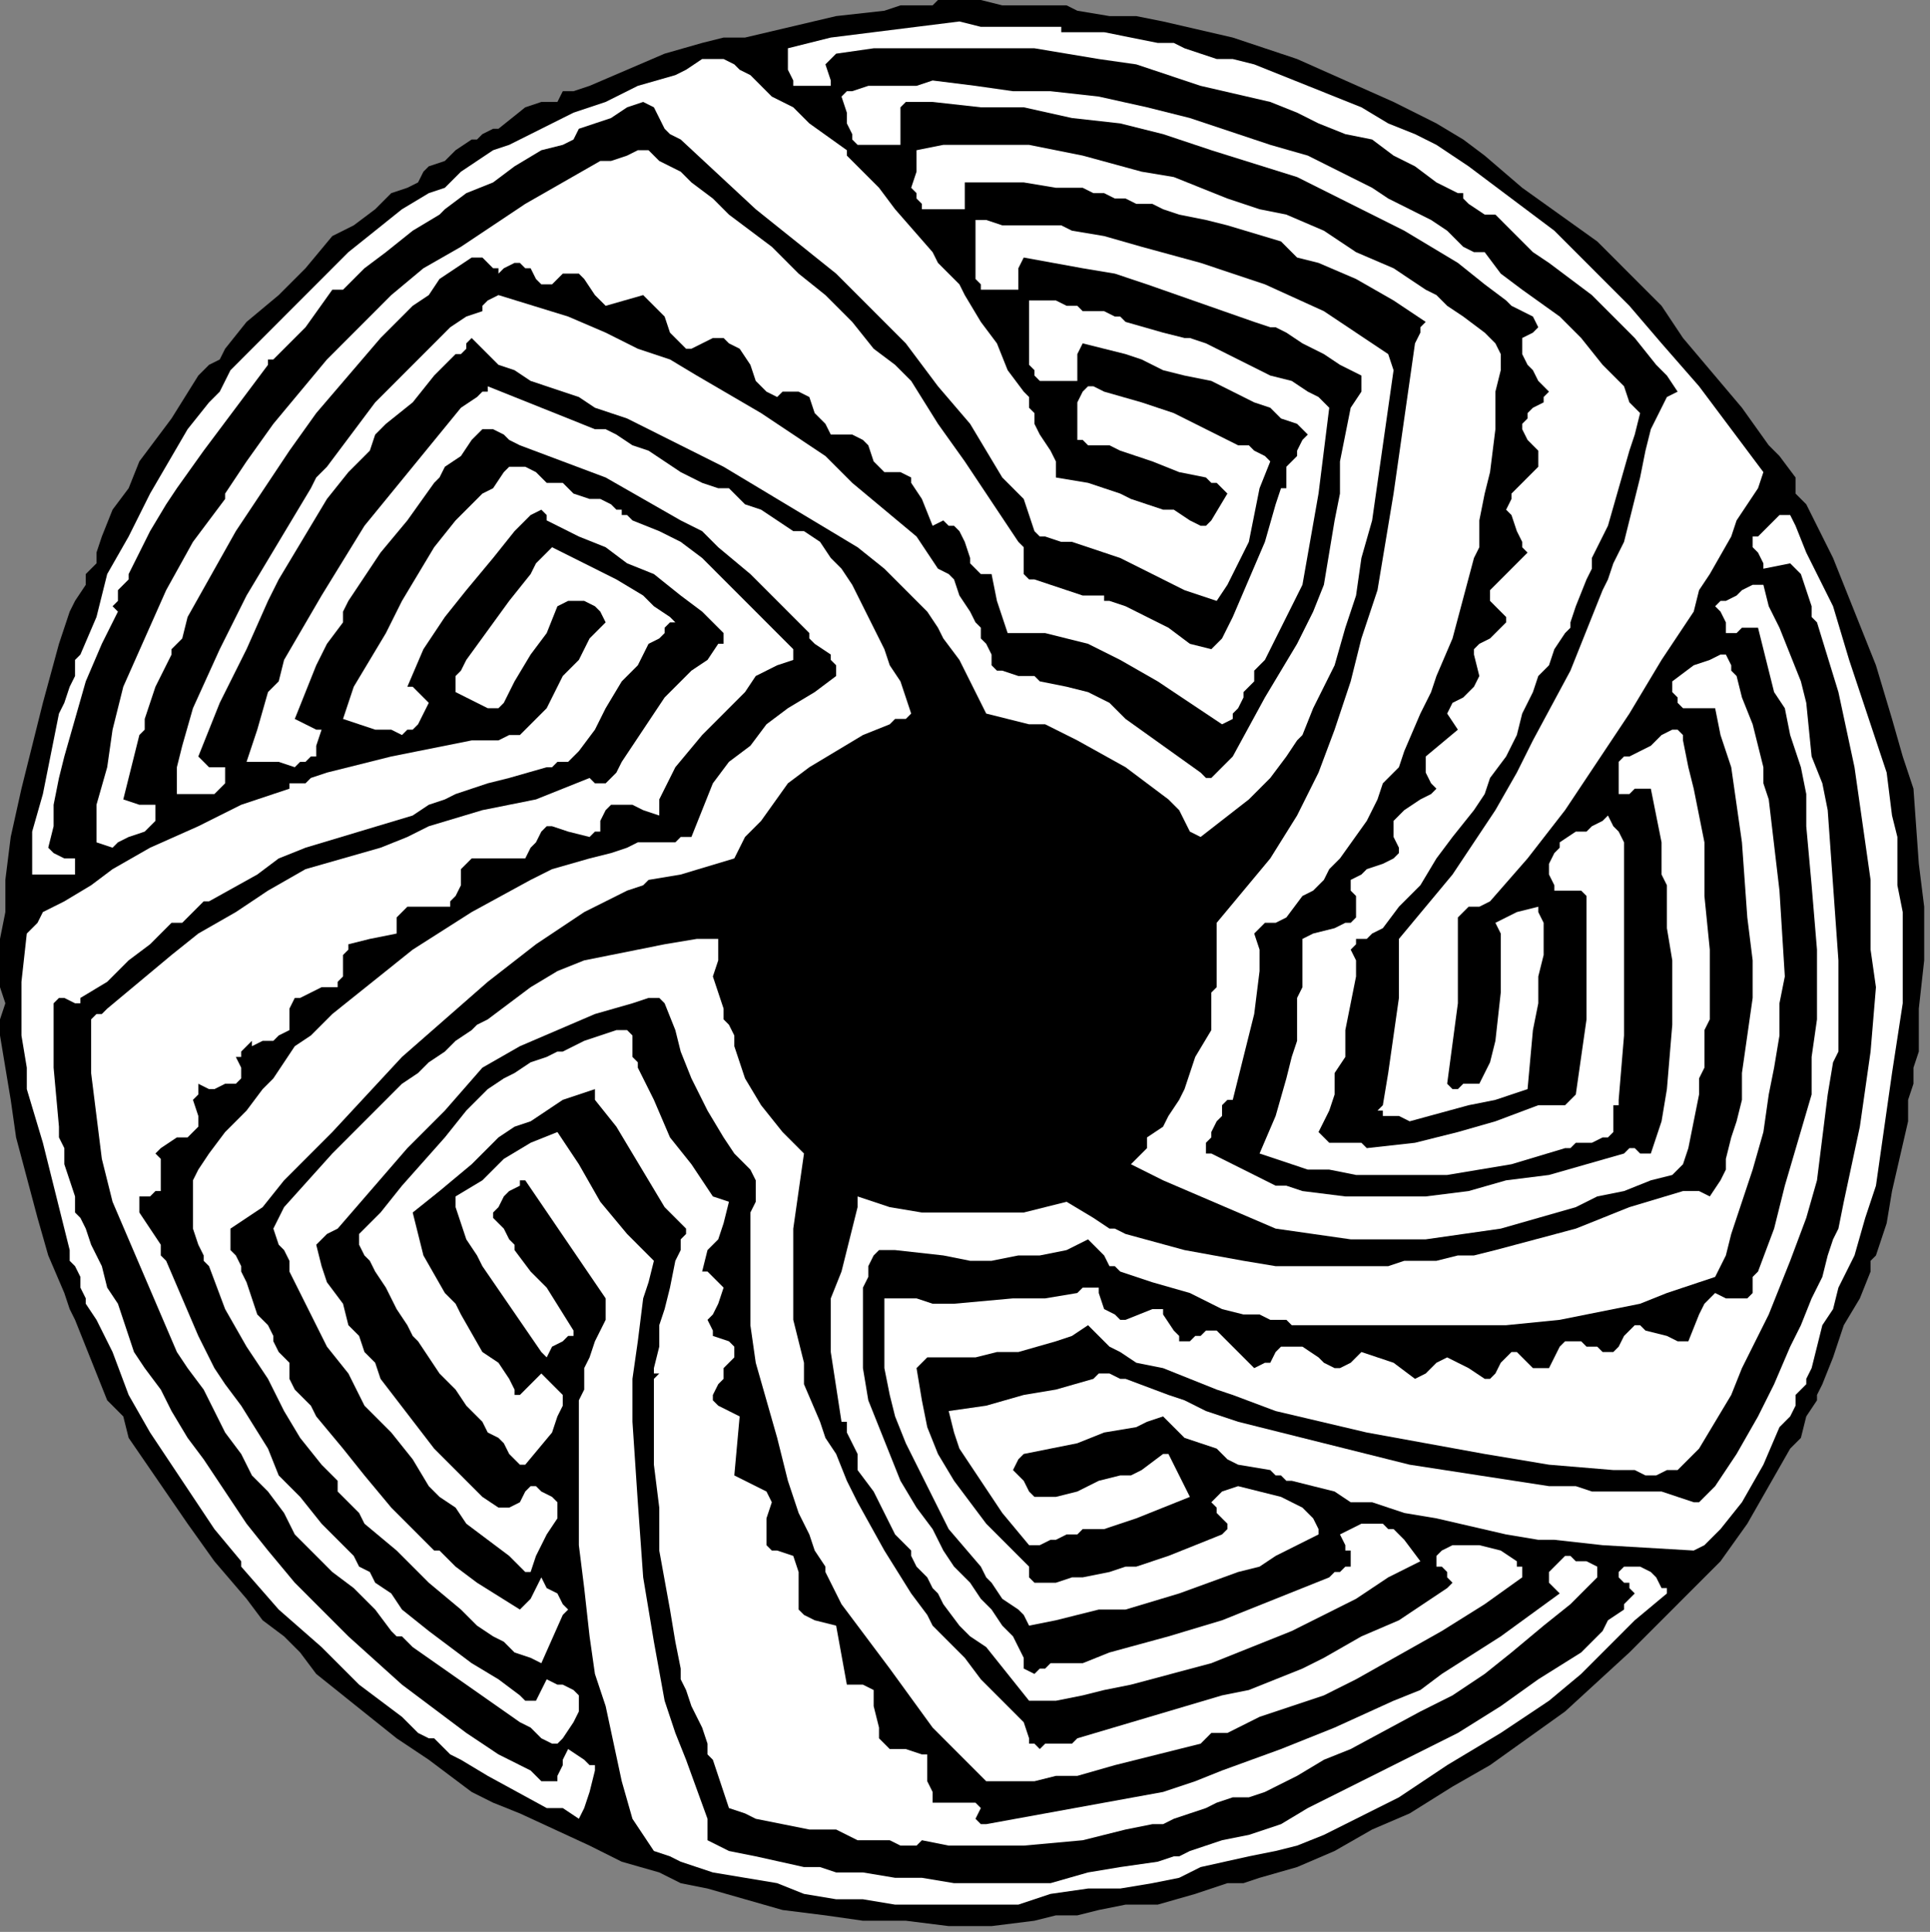 <?xml version="1.0" encoding="UTF-8" standalone="no"?>
<svg
   xmlns:dc="http://purl.org/dc/elements/1.1/"
   xmlns:cc="http://creativecommons.org/ns#"
   xmlns:rdf="http://www.w3.org/1999/02/22-rdf-syntax-ns#"
   xmlns:svg="http://www.w3.org/2000/svg"
   xmlns="http://www.w3.org/2000/svg"
   xmlns:sodipodi="http://sodipodi.sourceforge.net/DTD/sodipodi-0.dtd"
   xmlns:inkscape="http://www.inkscape.org/namespaces/inkscape"
   version="1.0"
   width="76.165mm"
   height="76.253mm"
   id="svg40"
   sodipodi:docname="CC003157.WMF">
  <rect width="100%" height="100%" fill="#808080" stroke="none"/>
  <sodipodi:namedview
     pagecolor="#ffffff"
     bordercolor="#666666"
     borderopacity="1"
     objecttolerance="10"
     gridtolerance="10"
     guidetolerance="10"
     inkscape:pageopacity="0"
     inkscape:pageshadow="2"
     inkscape:window-width="640"
     inkscape:window-height="480"
     id="namedview42" />
  <defs
     id="defs6">
    <clipPath
       clipPathUnits="userSpaceOnUse"
       id="clipWmfPath1">
      <path
         d="M 0,0 L 287.8,0 L 287.8,288.133 L 0,288.133 z"
         id="path2" />
    </clipPath>
    <pattern
       id="WMFhbasepattern"
       patternUnits="userSpaceOnUse"
       width="6"
       height="6"
       x="0"
       y="0" />
  </defs>
  <path
     style="fill:#000000;fill-rule:nonzero;fill-opacity:1;stroke:none;"
     clip-path="url(#clipWmfPath1)"
     d="  M 156.691,0.8   L 159.089,0.8   L 160.688,1.601   L 165.485,2.401   L 169.482,2.401   L 173.479,3.201   L 183.872,5.603   L 188.669,7.203   L 193.466,8.804   L 200.661,12.006   L 207.856,15.207   L 214.251,18.409   L 218.248,20.81   L 221.446,23.211   L 227.042,28.013   L 232.638,32.015   L 238.234,36.017   L 240.633,38.418   L 243.031,40.819   L 245.429,43.22   L 247.828,45.621   L 249.427,48.022   L 251.026,50.423   L 259.819,60.828   L 263.817,66.431   L 265.416,68.031   L 267.814,71.233   L 267.814,72.834   L 267.814,73.634   L 269.413,75.235   L 273.41,83.239   L 276.608,91.242   L 279.806,99.246   L 282.204,107.25   L 283.803,112.852   L 285.402,117.654   L 286.201,128.86   L 287.001,135.263   L 287.001,143.266   L 286.201,150.47   L 286.201,156.873   L 285.402,159.274   L 285.402,161.675   L 284.602,164.076   L 284.602,167.277   L 282.204,177.682   L 281.404,182.484   L 279.806,187.287   L 279.006,188.087   L 279.006,188.087   L 279.006,188.887   L 279.006,189.688   L 277.407,193.69   L 275.009,197.691   L 273.41,202.494   L 271.811,206.496   L 271.012,208.096   L 271.012,208.897   L 269.413,211.298   L 268.613,214.499   L 267.014,216.1   L 263.817,221.703   L 260.619,227.305   L 256.622,232.908   L 251.825,237.71   L 243.031,246.514   L 233.438,255.318   L 222.246,263.322   L 216.649,266.523   L 210.254,270.525   L 204.658,272.926   L 199.062,276.128   L 193.466,278.529   L 187.869,280.13   L 185.471,280.93   L 183.073,280.93   L 178.276,282.531   L 172.68,284.131   L 170.282,284.131   L 169.482,284.131   L 167.883,284.131   L 163.886,284.932   L 160.688,285.732   L 157.491,285.732   L 154.293,286.533   L 147.897,287.333   L 141.502,287.333   L 135.106,286.533   L 128.711,286.533   L 123.114,285.732   L 116.719,284.932   L 111.123,283.331   L 105.527,281.73   L 101.529,280.93   L 99.931,280.13   L 98.332,279.329   L 92.736,277.729   L 87.939,275.327   L 77.546,270.525   L 73.549,268.924   L 70.351,267.324   L 67.153,264.923   L 63.956,262.521   L 59.159,259.32   L 55.162,256.119   L 47.167,249.716   L 44.769,246.514   L 42.371,244.113   L 39.173,241.712   L 36.774,238.51   L 31.978,232.908   L 27.981,227.305   L 19.187,214.499   L 18.387,211.298   L 15.989,208.897   L 14.39,204.895   L 12.791,200.893   L 11.192,196.891   L 10.393,195.29   L 9.593,192.889   L 7.195,187.287   L 5.596,181.684   L 2.398,169.679   L 1.599,164.076   L 0.799,159.274   L 0,154.471   L 0,152.07   L 0.799,149.669   L 0,147.268   L 0,144.867   L 0,140.065   L 0.799,136.063   L 0.799,131.261   L 1.599,124.858   L 3.198,117.654   L 4.797,111.251   L 6.396,104.849   L 8.794,96.044   L 10.393,91.242   L 11.192,89.641   L 12.791,87.24   L 12.791,86.44   L 12.791,85.64   L 13.591,84.839   L 14.39,84.039   L 14.39,82.438   L 15.189,80.037   L 16.788,76.035   L 19.187,72.834   L 20.786,68.832   L 25.582,62.429   L 29.579,56.026   L 30.379,55.226   L 31.178,54.425   L 32.777,53.625   L 33.577,52.024   L 36.774,48.022   L 41.571,44.02   L 45.568,40.019   L 49.566,35.216   L 52.763,33.616   L 55.961,31.214   L 58.359,28.813   L 60.758,28.013   L 62.357,27.213   L 63.156,25.612   L 63.956,24.811   L 66.354,24.011   L 67.953,22.41   L 70.351,20.81   L 71.151,20.81   L 71.95,20.009   L 73.549,19.209   L 73.549,19.209   L 74.348,19.209   L 78.346,16.007   L 80.744,15.207   L 81.543,15.207   L 83.142,15.207   L 83.942,13.606   L 85.541,13.606   L 87.939,12.806   L 93.535,10.405   L 99.131,8.004   L 104.727,6.403   L 107.925,5.603   L 111.123,5.603   L 124.713,2.401   L 131.908,1.601   L 134.307,0.8   L 139.103,0.8   L 139.903,0   L 140.702,0   L 141.502,0   L 142.301,0   L 146.298,0   L 149.496,0.8   L 152.694,0.8   L 156.691,0.8  z "
     id="path8" />
  <path
     style="fill:#ffffff;fill-rule:nonzero;fill-opacity:1;stroke:none;"
     clip-path="url(#clipWmfPath1)"
     d="  M 158.29,4.002   L 158.29,4.802   L 159.089,4.802   L 160.688,4.802   L 164.686,4.802   L 168.683,5.603   L 172.68,6.403   L 175.078,6.403   L 176.677,7.203   L 179.076,8.004   L 181.474,8.804   L 183.872,8.804   L 187.07,9.604   L 203.059,16.007   L 207.056,18.409   L 211.053,20.009   L 214.251,21.61   L 219.048,24.811   L 225.443,29.614   L 231.839,34.416   L 237.435,40.019   L 243.031,45.621   L 247.828,51.224   L 253.424,57.627   L 263.017,70.433   L 262.218,72.834   L 260.619,75.235   L 259.02,77.636   L 258.221,80.037   L 255.023,85.64   L 253.424,88.041   L 252.624,91.242   L 247.828,98.446   L 243.031,106.449   L 238.234,113.653   L 233.438,120.856   L 227.842,128.059   L 222.246,134.462   L 220.647,135.263   L 219.048,135.263   L 218.248,136.063   L 217.449,136.863   L 217.449,137.664   L 217.449,143.266   L 217.449,149.669   L 215.85,161.675   L 216.649,162.475   L 217.449,162.475   L 218.248,161.675   L 219.847,161.675   L 219.847,161.675   L 220.647,161.675   L 222.246,158.473   L 223.045,155.272   L 223.844,148.069   L 223.844,147.268   L 223.844,145.667   L 223.844,143.266   L 223.844,140.065   L 223.844,139.264   L 223.045,137.664   L 224.644,136.863   L 226.243,136.063   L 229.441,135.263   L 229.441,136.063   L 230.24,137.664   L 230.24,140.065   L 230.24,142.466   L 229.441,145.667   L 229.441,149.669   L 228.641,153.671   L 227.842,162.475   L 223.045,164.076   L 219.048,164.876   L 210.254,167.277   L 208.655,166.477   L 207.856,166.477   L 206.257,166.477   L 206.257,165.677   L 205.457,165.677   L 206.257,164.876   L 207.056,160.074   L 207.856,154.471   L 208.655,148.869   L 208.655,144.067   L 208.655,140.065   L 212.652,135.263   L 216.649,130.46   L 219.847,125.658   L 223.045,120.856   L 226.243,115.253   L 228.641,110.451   L 234.237,100.046   L 237.435,92.043   L 239.034,88.041   L 239.833,86.44   L 240.633,84.039   L 241.432,82.438   L 242.232,80.837   L 243.031,77.636   L 243.831,74.434   L 244.63,71.233   L 245.429,67.231   L 246.229,64.03   L 247.028,62.429   L 247.828,60.828   L 248.627,59.227   L 250.226,58.427   L 248.627,56.026   L 247.028,54.425   L 243.831,50.423   L 237.435,44.02   L 234.237,41.619   L 231.039,39.218   L 228.641,37.617   L 226.243,35.216   L 223.844,32.815   L 223.045,32.015   L 221.446,32.015   L 219.048,30.414   L 218.248,29.614   L 218.248,28.813   L 217.449,28.813   L 214.251,27.213   L 211.053,24.811   L 207.856,23.211   L 204.658,20.81   L 200.661,20.009   L 196.663,18.409   L 193.466,16.808   L 189.468,15.207   L 179.076,12.806   L 169.482,9.604   L 163.886,8.804   L 159.089,8.004   L 154.293,7.203   L 148.697,7.203   L 143.101,7.203   L 136.705,7.203   L 130.309,7.203   L 124.713,8.004   L 123.914,8.804   L 123.114,9.604   L 123.914,12.006   L 123.914,12.006   L 123.914,12.006   L 123.914,12.806   L 118.318,12.806   L 118.318,12.006   L 117.518,10.405   L 117.518,7.203   L 120.716,6.403   L 123.914,5.603   L 130.309,4.802   L 136.705,4.002   L 143.101,3.201   L 146.298,4.002   L 150.296,4.002   L 158.29,4.002  z "
     id="path10" />
  <path
     style="fill:#ffffff;fill-rule:nonzero;fill-opacity:1;stroke:none;"
     clip-path="url(#clipWmfPath1)"
     d="  M 115.12,14.407   L 118.318,16.007   L 120.716,18.409   L 126.312,22.41   L 126.312,23.211   L 127.112,24.011   L 127.911,24.811   L 131.109,28.013   L 133.507,31.214   L 139.103,37.617   L 139.903,39.218   L 141.502,40.819   L 143.101,42.42   L 143.9,44.02   L 146.298,48.022   L 148.697,51.224   L 150.296,55.226   L 152.694,58.427   L 153.493,59.227   L 153.493,60.828   L 154.293,61.629   L 154.293,63.229   L 155.092,64.83   L 156.691,67.231   L 157.491,68.832   L 157.491,69.632   L 157.491,71.233   L 162.287,72.033   L 167.084,73.634   L 168.683,74.434   L 171.081,75.235   L 173.479,76.035   L 175.078,76.035   L 177.477,77.636   L 179.076,78.436   L 179.875,78.436   L 179.875,78.436   L 180.674,77.636   L 183.073,73.634   L 182.273,72.834   L 181.474,72.033   L 180.674,72.033   L 179.875,71.233   L 175.878,70.433   L 171.881,68.832   L 167.084,67.231   L 165.485,66.431   L 163.087,66.431   L 162.287,66.431   L 161.488,65.63   L 160.688,65.63   L 160.688,64.83   L 160.688,62.429   L 160.688,60.028   L 161.488,58.427   L 162.287,57.627   L 163.087,57.627   L 164.686,58.427   L 170.282,60.028   L 175.078,61.629   L 179.875,64.03   L 184.672,66.431   L 186.271,66.431   L 187.07,67.231   L 188.669,68.031   L 189.468,68.832   L 187.869,72.834   L 187.07,76.836   L 186.271,80.837   L 185.471,82.438   L 184.672,84.039   L 183.872,85.64   L 183.073,87.24   L 181.474,89.641   L 176.677,88.041   L 171.881,85.64   L 167.084,83.239   L 164.686,82.438   L 162.287,81.638   L 159.889,80.837   L 158.29,80.837   L 155.892,80.037   L 155.092,80.037   L 154.293,79.237   L 152.694,74.434   L 149.496,71.233   L 144.699,63.229   L 139.903,57.627   L 135.106,51.224   L 130.309,46.421   L 124.713,40.819   L 112.722,31.214   L 101.529,20.81   L 99.931,20.009   L 99.131,19.209   L 97.532,16.007   L 95.933,15.207   L 93.535,16.007   L 91.137,17.608   L 88.738,18.409   L 86.34,19.209   L 85.541,20.81   L 83.942,21.61   L 80.744,22.41   L 76.747,24.811   L 73.549,27.213   L 69.552,28.813   L 66.354,31.214   L 65.554,32.015   L 61.557,34.416   L 57.56,37.617   L 54.362,40.019   L 51.164,43.22   L 49.566,43.22   L 45.568,48.823   L 43.17,51.224   L 40.772,53.625   L 40.772,53.625   L 39.972,53.625   L 39.972,54.425   L 30.379,67.231   L 26.382,72.834   L 24.783,75.235   L 22.384,79.237   L 20.786,82.438   L 19.986,84.039   L 19.187,85.64   L 19.187,86.44   L 18.387,87.24   L 17.588,88.041   L 17.588,89.641   L 16.788,90.442   L 17.588,91.242   L 15.189,96.044   L 12.791,101.647   L 9.593,112.852   L 8.794,116.054   L 7.994,120.056   L 7.994,123.257   L 7.195,126.459   L 7.994,127.259   L 9.593,128.059   L 10.393,128.059   L 11.192,128.059   L 11.192,129.66   L 11.192,130.46   L 10.393,130.46   L 9.593,130.46   L 7.195,130.46   L 6.396,130.46   L 5.596,130.46   L 4.797,130.46   L 4.797,127.259   L 4.797,124.057   L 6.396,118.455   L 8.794,106.449   L 9.593,104.849   L 10.393,102.447   L 11.192,100.847   L 11.192,98.446   L 11.992,97.645   L 14.39,92.043   L 15.989,85.64   L 19.187,80.037   L 22.384,73.634   L 27.981,64.03   L 31.178,60.028   L 32.777,58.427   L 34.376,55.226   L 41.571,48.022   L 48.766,40.819   L 51.964,37.617   L 55.961,34.416   L 59.958,31.214   L 63.956,28.813   L 66.354,28.013   L 68.752,25.612   L 71.151,24.011   L 73.549,22.41   L 75.947,21.61   L 77.546,20.81   L 79.145,20.009   L 80.744,19.209   L 85.541,16.808   L 90.337,15.207   L 95.134,12.806   L 100.73,11.205   L 102.329,10.405   L 104.727,8.804   L 107.126,8.804   L 107.925,8.804   L 109.524,9.604   L 110.323,10.405   L 111.922,11.205   L 115.12,14.407  z "
     id="path12" />
  <path
     style="fill:#ffffff;fill-rule:nonzero;fill-opacity:1;stroke:none;"
     clip-path="url(#clipWmfPath1)"
     d="  M 156.691,13.606   L 163.886,14.407   L 171.081,16.007   L 177.477,17.608   L 184.672,20.009   L 189.468,21.61   L 195.064,23.211   L 204.658,28.013   L 207.056,29.614   L 210.254,31.214   L 213.452,32.815   L 215.85,34.416   L 218.248,36.817   L 219.847,37.617   L 219.847,37.617   L 221.446,37.617   L 223.844,40.819   L 227.042,43.22   L 232.638,47.222   L 235.836,50.423   L 239.034,54.425   L 242.232,57.627   L 243.031,60.028   L 244.63,61.629   L 243.831,64.83   L 243.031,67.231   L 241.432,72.834   L 239.833,78.436   L 237.435,83.239   L 237.435,84.039   L 237.435,84.839   L 236.636,86.44   L 235.037,90.442   L 234.237,92.843   L 234.237,93.643   L 233.438,94.444   L 231.839,96.845   L 231.039,99.246   L 229.441,100.847   L 228.641,103.248   L 227.042,106.449   L 226.243,109.651   L 224.644,112.852   L 222.246,116.054   L 221.446,118.455   L 219.847,120.856   L 216.649,124.858   L 214.251,128.059   L 211.853,132.061   L 208.655,135.263   L 206.257,138.464   L 204.658,139.264   L 203.858,140.065   L 202.259,140.065   L 202.259,140.865   L 201.46,141.666   L 202.259,143.266   L 202.259,145.667   L 201.46,149.669   L 200.661,153.671   L 200.661,157.673   L 199.062,160.074   L 199.062,163.276   L 198.262,165.677   L 196.663,168.878   L 197.463,169.679   L 198.262,170.479   L 199.062,170.479   L 199.861,170.479   L 202.259,170.479   L 203.059,170.479   L 203.858,171.279   L 211.053,170.479   L 217.449,168.878   L 223.045,167.277   L 229.441,164.876   L 231.039,164.876   L 232.638,164.876   L 233.438,164.876   L 233.438,164.876   L 234.237,164.076   L 235.037,163.276   L 235.836,157.673   L 236.636,152.07   L 236.636,140.865   L 236.636,136.863   L 236.636,134.462   L 236.636,133.662   L 235.836,132.861   L 235.037,132.861   L 233.438,132.861   L 231.839,132.861   L 231.839,132.061   L 231.839,132.061   L 231.039,130.46   L 231.039,129.66   L 231.039,128.86   L 231.839,127.259   L 232.638,126.459   L 232.638,125.658   L 235.037,124.057   L 236.636,124.057   L 237.435,123.257   L 239.034,122.457   L 239.833,121.656   L 240.633,123.257   L 241.432,124.057   L 242.232,125.658   L 242.232,126.459   L 242.232,136.063   L 242.232,145.667   L 242.232,154.471   L 241.432,164.076   L 241.432,164.876   L 240.633,164.876   L 240.633,166.477   L 240.633,167.277   L 240.633,168.878   L 239.833,169.679   L 239.034,169.679   L 237.435,170.479   L 235.037,170.479   L 234.237,171.279   L 233.438,171.279   L 225.443,173.68   L 215.85,175.281   L 211.853,175.281   L 207.056,175.281   L 202.259,175.281   L 198.262,174.481   L 195.064,174.481   L 192.666,173.68   L 187.869,172.08   L 190.268,166.477   L 191.867,160.874   L 192.666,157.673   L 193.466,155.272   L 193.466,152.07   L 193.466,148.869   L 194.265,147.268   L 194.265,146.468   L 194.265,144.067   L 194.265,142.466   L 194.265,141.666   L 194.265,140.065   L 195.864,139.264   L 199.062,138.464   L 200.661,137.664   L 201.46,137.664   L 202.259,136.863   L 202.259,135.263   L 202.259,133.662   L 201.46,132.861   L 201.46,131.261   L 203.059,130.46   L 203.858,129.66   L 206.257,128.86   L 207.856,128.059   L 208.655,127.259   L 208.655,126.459   L 207.856,124.858   L 207.856,123.257   L 207.856,122.457   L 208.655,121.656   L 209.454,120.856   L 211.853,119.255   L 213.452,118.455   L 214.251,117.654   L 213.452,116.854   L 212.652,115.253   L 212.652,113.653   L 212.652,112.852   L 212.652,112.852   L 217.449,108.85   L 215.85,106.449   L 216.649,104.849   L 218.248,104.048   L 219.847,102.447   L 220.647,100.847   L 219.847,97.645   L 219.847,96.845   L 220.647,96.044   L 222.246,95.244   L 223.844,93.643   L 224.644,92.843   L 224.644,92.043   L 223.045,90.442   L 222.246,89.641   L 222.246,88.841   L 222.246,88.041   L 227.842,82.438   L 227.042,81.638   L 227.042,80.837   L 226.243,79.237   L 225.443,76.836   L 224.644,76.035   L 225.443,74.434   L 225.443,73.634   L 226.243,72.834   L 228.641,70.433   L 229.441,69.632   L 229.441,68.031   L 229.441,67.231   L 227.842,65.63   L 227.042,64.03   L 227.042,63.229   L 227.042,63.229   L 227.842,62.429   L 227.842,61.629   L 228.641,60.828   L 230.24,60.028   L 230.24,59.227   L 231.039,58.427   L 230.24,57.627   L 229.441,56.826   L 228.641,55.226   L 227.842,54.425   L 227.042,52.824   L 227.042,52.024   L 227.042,50.423   L 228.641,49.623   L 228.641,49.623   L 229.441,48.823   L 229.441,48.823   L 228.641,47.222   L 227.042,46.421   L 225.443,45.621   L 224.644,44.821   L 221.446,42.42   L 217.449,39.218   L 213.452,36.817   L 209.454,34.416   L 201.46,30.414   L 193.466,26.412   L 180.674,22.41   L 173.479,20.009   L 167.084,18.409   L 159.889,17.608   L 152.694,16.007   L 146.298,16.007   L 139.103,15.207   L 136.705,15.207   L 135.106,15.207   L 134.307,16.007   L 134.307,16.808   L 134.307,18.409   L 134.307,20.009   L 134.307,21.61   L 129.51,21.61   L 127.911,21.61   L 127.112,20.81   L 127.112,20.009   L 126.312,18.409   L 126.312,16.808   L 125.513,14.407   L 126.312,13.606   L 127.112,13.606   L 129.51,12.806   L 131.109,12.806   L 133.507,12.806   L 136.705,12.806   L 139.103,12.006   L 145.499,12.806   L 151.095,13.606   L 156.691,13.606  z "
     id="path14" />
  <path
     style="fill:#ffffff;fill-rule:nonzero;fill-opacity:1;stroke:none;"
     clip-path="url(#clipWmfPath1)"
     d="  M 175.078,26.412   L 183.073,29.614   L 187.869,31.214   L 191.867,32.015   L 197.463,34.416   L 202.259,37.617   L 207.856,40.019   L 212.652,43.22   L 214.251,44.02   L 215.85,45.621   L 218.248,47.222   L 221.446,49.623   L 223.045,51.224   L 223.844,52.824   L 223.844,55.226   L 223.045,58.427   L 223.045,60.828   L 223.045,62.429   L 223.045,64.03   L 222.246,70.433   L 221.446,73.634   L 220.647,77.636   L 220.647,78.436   L 220.647,80.037   L 220.647,81.638   L 219.847,83.239   L 216.649,95.244   L 214.251,100.847   L 213.452,103.248   L 211.853,106.449   L 209.454,112.052   L 208.655,114.453   L 207.856,115.253   L 206.257,116.854   L 205.457,119.255   L 203.858,122.457   L 199.861,128.059   L 199.062,128.86   L 198.262,129.66   L 197.463,131.261   L 195.864,132.861   L 194.265,133.662   L 191.867,136.863   L 190.268,137.664   L 189.468,137.664   L 188.669,137.664   L 187.07,139.264   L 187.869,141.666   L 187.869,144.867   L 187.07,151.27   L 185.471,157.673   L 183.872,164.076   L 183.073,164.076   L 182.273,164.876   L 182.273,166.477   L 181.474,167.277   L 180.674,168.878   L 180.674,169.679   L 179.875,170.479   L 179.875,171.279   L 179.875,172.08   L 180.674,172.08   L 187.07,175.281   L 190.268,176.882   L 191.867,176.882   L 194.265,177.682   L 200.661,178.483   L 207.056,178.483   L 212.652,178.483   L 219.048,177.682   L 224.644,176.081   L 231.039,175.281   L 242.232,172.08   L 243.031,171.279   L 243.831,171.279   L 244.63,172.08   L 245.429,172.08   L 246.229,172.08   L 247.028,169.679   L 247.828,167.277   L 248.627,162.475   L 249.427,152.871   L 249.427,143.266   L 248.627,138.464   L 248.627,134.462   L 248.627,132.061   L 247.828,130.46   L 247.828,128.059   L 247.828,125.658   L 247.028,121.656   L 246.229,117.654   L 245.429,117.654   L 243.831,117.654   L 243.031,118.455   L 241.432,118.455   L 241.432,116.854   L 241.432,115.253   L 241.432,114.453   L 241.432,113.653   L 242.232,112.852   L 243.031,112.852   L 246.229,111.251   L 247.828,109.651   L 249.427,108.85   L 250.226,108.85   L 251.026,109.651   L 251.026,110.451   L 251.825,114.453   L 252.624,117.654   L 254.223,125.658   L 254.223,133.662   L 255.023,141.666   L 255.023,142.466   L 255.023,144.067   L 255.023,146.468   L 255.023,149.669   L 255.023,152.07   L 254.223,153.671   L 254.223,155.272   L 254.223,156.873   L 254.223,159.274   L 253.424,160.874   L 253.424,163.276   L 252.624,167.277   L 251.825,171.279   L 251.026,173.68   L 249.427,175.281   L 246.229,176.081   L 242.232,177.682   L 238.234,178.483   L 235.037,180.083   L 229.441,181.684   L 223.844,183.285   L 218.248,184.085   L 212.652,184.886   L 207.056,184.886   L 201.46,184.886   L 195.864,184.085   L 190.268,183.285   L 179.076,178.483   L 173.479,176.081   L 168.683,173.68   L 169.482,172.88   L 170.282,172.08   L 171.081,171.279   L 171.081,170.479   L 171.081,169.679   L 173.479,168.078   L 174.279,166.477   L 175.878,164.076   L 176.677,162.475   L 178.276,157.673   L 180.674,153.671   L 180.674,152.07   L 180.674,151.27   L 180.674,149.669   L 180.674,148.069   L 181.474,147.268   L 181.474,144.867   L 181.474,142.466   L 181.474,140.065   L 181.474,137.664   L 189.468,128.059   L 193.466,121.656   L 196.663,115.253   L 199.062,108.85   L 201.46,101.647   L 203.059,95.244   L 205.457,88.041   L 207.856,73.634   L 208.655,68.031   L 209.454,62.429   L 210.254,56.826   L 211.053,51.224   L 211.853,49.623   L 211.853,48.823   L 212.652,48.022   L 210.254,46.421   L 207.856,44.821   L 202.259,41.619   L 196.663,39.218   L 193.466,38.418   L 192.666,37.617   L 191.067,36.017   L 183.073,33.616   L 179.875,32.815   L 175.878,32.015   L 173.479,31.214   L 171.881,30.414   L 169.482,30.414   L 167.883,29.614   L 166.284,29.614   L 164.686,28.813   L 163.087,28.813   L 161.488,28.013   L 157.491,28.013   L 152.694,27.213   L 148.697,27.213   L 144.699,27.213   L 143.9,27.213   L 143.9,28.013   L 143.9,29.614   L 143.9,31.214   L 143.101,31.214   L 143.101,31.214   L 142.301,31.214   L 139.103,31.214   L 137.504,31.214   L 137.504,31.214   L 137.504,30.414   L 136.705,29.614   L 136.705,28.813   L 135.906,28.013   L 136.705,25.612   L 136.705,24.011   L 136.705,22.41   L 140.702,21.61   L 144.699,21.61   L 149.496,21.61   L 153.493,21.61   L 161.488,23.211   L 170.282,25.612   L 175.078,26.412  z "
     id="path16" />
  <path
     style="fill:#ffffff;fill-rule:nonzero;fill-opacity:1;stroke:none;"
     clip-path="url(#clipWmfPath1)"
     d="  M 96.733,22.41   L 98.332,24.011   L 99.931,24.811   L 101.529,25.612   L 103.128,27.213   L 106.326,29.614   L 108.724,32.015   L 111.922,34.416   L 115.12,36.817   L 119.117,40.819   L 123.114,44.02   L 127.112,48.022   L 130.309,52.024   L 133.507,54.425   L 135.906,56.826   L 139.903,63.229   L 143.9,68.832   L 151.894,80.837   L 152.694,81.638   L 152.694,82.438   L 152.694,84.039   L 152.694,84.839   L 152.694,85.64   L 153.493,86.44   L 154.293,86.44   L 156.691,87.24   L 159.089,88.041   L 161.488,88.841   L 163.886,88.841   L 164.686,88.841   L 164.686,89.641   L 165.485,89.641   L 167.883,90.442   L 169.482,91.242   L 171.081,92.043   L 174.279,93.643   L 177.477,96.044   L 180.674,96.845   L 181.474,96.044   L 182.273,95.244   L 183.872,92.043   L 188.669,80.837   L 190.268,75.235   L 191.067,72.834   L 191.867,72.834   L 191.867,69.632   L 193.466,68.031   L 193.466,67.231   L 194.265,65.63   L 195.064,64.83   L 193.466,63.229   L 191.067,62.429   L 189.468,60.828   L 187.07,60.028   L 180.674,56.826   L 176.677,56.026   L 173.479,55.226   L 170.282,53.625   L 167.883,52.824   L 161.488,51.224   L 160.688,52.824   L 160.688,53.625   L 160.688,56.826   L 158.29,56.826   L 156.691,56.826   L 155.092,56.826   L 154.293,56.026   L 154.293,55.226   L 153.493,54.425   L 153.493,49.623   L 153.493,47.222   L 153.493,44.821   L 155.092,44.821   L 157.491,44.821   L 159.089,45.621   L 160.688,45.621   L 161.488,46.421   L 162.287,46.421   L 164.686,46.421   L 166.284,47.222   L 167.084,47.222   L 167.883,48.022   L 173.479,49.623   L 176.677,50.423   L 177.477,50.423   L 179.875,51.224   L 183.073,52.824   L 186.271,54.425   L 189.468,56.026   L 192.666,56.826   L 195.064,58.427   L 196.663,59.227   L 197.463,60.028   L 198.262,60.828   L 197.463,67.231   L 196.663,73.634   L 194.265,87.24   L 192.666,90.442   L 191.067,93.643   L 189.468,96.845   L 188.669,98.446   L 187.07,100.046   L 187.07,101.647   L 186.271,102.447   L 185.471,103.248   L 185.471,104.048   L 185.471,104.048   L 184.672,105.649   L 183.872,106.449   L 183.872,107.25   L 182.273,108.05   L 172.68,101.647   L 167.084,98.446   L 165.485,97.645   L 162.287,96.044   L 159.089,95.244   L 155.892,94.444   L 150.296,94.444   L 149.496,92.043   L 148.697,89.641   L 147.897,85.64   L 146.298,85.64   L 145.499,84.839   L 144.699,84.039   L 144.699,83.239   L 143.9,80.837   L 143.101,79.237   L 142.301,78.436   L 141.502,78.436   L 140.702,77.636   L 139.103,78.436   L 137.504,74.434   L 135.906,72.033   L 135.906,71.233   L 134.307,70.433   L 131.908,70.433   L 130.309,68.832   L 129.51,66.431   L 128.711,65.63   L 127.112,64.83   L 126.312,64.83   L 124.713,64.83   L 123.914,64.83   L 123.114,63.229   L 121.516,61.629   L 120.716,59.227   L 119.117,58.427   L 116.719,58.427   L 115.919,59.227   L 114.321,58.427   L 113.521,57.627   L 112.722,56.826   L 111.922,54.425   L 110.323,52.024   L 108.724,51.224   L 108.724,51.224   L 107.925,50.423   L 107.126,50.423   L 106.326,50.423   L 104.727,51.224   L 103.128,52.024   L 102.329,52.024   L 101.529,51.224   L 99.931,49.623   L 99.131,47.222   L 97.532,45.621   L 95.933,44.02   L 90.337,45.621   L 89.538,44.821   L 88.738,44.02   L 87.139,41.619   L 86.34,40.819   L 85.541,40.819   L 83.942,40.819   L 83.142,41.619   L 82.343,42.42   L 81.543,42.42   L 80.744,42.42   L 79.944,41.619   L 79.145,40.019   L 78.346,40.019   L 77.546,39.218   L 76.747,39.218   L 76.747,39.218   L 75.148,40.019   L 75.148,40.019   L 74.348,40.819   L 74.348,40.019   L 73.549,40.019   L 71.95,38.418   L 71.151,38.418   L 71.151,38.418   L 70.351,38.418   L 65.554,41.619   L 63.956,44.02   L 61.557,45.621   L 56.761,50.423   L 51.964,56.026   L 47.167,61.629   L 43.17,67.231   L 35.176,79.237   L 27.981,92.043   L 27.181,95.244   L 26.382,96.044   L 25.582,96.845   L 25.582,97.645   L 23.184,102.447   L 21.585,107.25   L 21.585,108.05   L 21.585,108.85   L 20.786,109.651   L 18.387,119.255   L 20.786,120.056   L 22.384,120.056   L 22.384,120.056   L 23.184,120.056   L 23.184,121.656   L 23.184,122.457   L 22.384,123.257   L 21.585,124.057   L 19.187,124.858   L 17.588,125.658   L 16.788,126.459   L 14.39,125.658   L 14.39,120.056   L 15.989,114.453   L 16.788,108.85   L 18.387,102.447   L 21.585,95.244   L 24.783,88.041   L 28.78,80.837   L 31.178,77.636   L 33.577,74.434   L 33.577,73.634   L 36.774,68.832   L 40.772,63.229   L 44.769,58.427   L 48.766,53.625   L 53.563,48.823   L 58.359,44.02   L 63.156,40.019   L 68.752,36.817   L 73.549,33.616   L 78.346,30.414   L 83.942,27.213   L 89.538,24.011   L 91.137,24.011   L 93.535,23.211   L 95.134,22.41   L 95.933,22.41   L 96.733,22.41  z "
     id="path18" />
  <path
     style="fill:#ffffff;fill-rule:nonzero;fill-opacity:1;stroke:none;"
     clip-path="url(#clipWmfPath1)"
     d="  M 159.889,34.416   L 164.686,35.216   L 170.282,36.817   L 179.076,39.218   L 188.669,42.42   L 197.463,46.421   L 199.861,48.022   L 202.259,49.623   L 204.658,51.224   L 207.056,52.824   L 207.856,55.226   L 206.257,66.431   L 204.658,77.636   L 203.059,83.239   L 202.259,88.841   L 200.661,93.643   L 199.062,99.246   L 195.864,105.649   L 194.265,109.651   L 193.466,110.451   L 191.867,112.852   L 189.468,116.054   L 186.271,119.255   L 179.076,124.858   L 177.477,124.057   L 176.677,122.457   L 175.878,120.856   L 174.279,119.255   L 171.081,116.854   L 167.883,114.453   L 160.688,110.451   L 159.089,109.651   L 157.491,108.85   L 155.892,108.05   L 153.493,108.05   L 147.098,106.449   L 143.101,98.446   L 140.702,95.244   L 139.903,93.643   L 138.304,91.242   L 135.106,88.041   L 131.908,84.839   L 127.911,81.638   L 123.914,79.237   L 115.919,74.434   L 107.925,69.632   L 103.128,67.231   L 98.332,64.83   L 93.535,62.429   L 91.137,61.629   L 88.738,60.828   L 86.34,59.227   L 83.942,58.427   L 79.145,56.826   L 76.747,55.226   L 74.348,54.425   L 72.749,52.824   L 70.351,50.423   L 69.552,51.224   L 69.552,52.024   L 68.752,52.824   L 67.953,52.824   L 64.755,56.026   L 61.557,60.028   L 57.56,63.229   L 55.961,64.83   L 55.162,67.231   L 51.964,70.433   L 48.766,74.434   L 43.969,82.438   L 41.571,86.44   L 39.972,89.641   L 36.774,96.845   L 32.777,104.849   L 31.178,108.85   L 29.579,112.852   L 30.379,113.653   L 31.178,114.453   L 33.577,114.453   L 33.577,115.253   L 33.577,116.854   L 31.978,118.455   L 30.379,118.455   L 28.78,118.455   L 27.181,118.455   L 26.382,118.455   L 26.382,117.654   L 26.382,114.453   L 27.181,111.251   L 28.78,105.649   L 32.777,96.845   L 36.774,88.841   L 41.571,80.837   L 43.969,76.836   L 46.368,72.834   L 47.167,71.233   L 48.766,69.632   L 51.164,66.431   L 53.563,63.229   L 55.961,60.028   L 57.56,58.427   L 59.958,56.026   L 63.956,52.024   L 65.554,50.423   L 67.153,48.823   L 69.552,47.222   L 71.95,46.421   L 71.95,45.621   L 72.749,44.821   L 74.348,44.02   L 84.741,47.222   L 90.337,49.623   L 95.134,52.024   L 97.532,52.824   L 99.931,53.625   L 103.928,56.026   L 113.521,61.629   L 118.318,64.83   L 123.114,68.031   L 127.112,72.033   L 131.908,76.035   L 136.705,80.037   L 138.304,82.438   L 139.903,84.839   L 141.502,85.64   L 142.301,86.44   L 143.101,88.841   L 144.699,91.242   L 145.499,92.843   L 146.298,93.643   L 146.298,94.444   L 146.298,95.244   L 147.098,96.044   L 147.897,97.645   L 147.897,98.446   L 147.897,99.246   L 148.697,100.046   L 149.496,100.046   L 151.894,100.847   L 153.493,100.847   L 154.293,100.847   L 155.092,101.647   L 159.089,102.447   L 162.287,103.248   L 165.485,104.849   L 167.883,107.25   L 173.479,111.251   L 179.076,115.253   L 179.875,116.054   L 180.674,116.054   L 181.474,115.253   L 182.273,114.453   L 183.073,113.653   L 183.872,112.852   L 188.669,104.048   L 191.067,100.046   L 193.466,96.044   L 195.864,91.242   L 197.463,87.24   L 198.262,82.438   L 199.062,77.636   L 199.861,73.634   L 199.861,68.832   L 200.661,64.83   L 201.46,60.828   L 203.059,58.427   L 203.059,57.627   L 203.059,56.826   L 203.059,56.026   L 199.861,54.425   L 197.463,52.824   L 194.265,51.224   L 191.867,49.623   L 190.268,48.823   L 189.468,48.823   L 187.07,48.022   L 171.081,42.42   L 166.284,40.819   L 161.488,40.019   L 152.694,38.418   L 151.894,40.019   L 151.894,40.819   L 151.894,43.22   L 147.897,43.22   L 146.298,43.22   L 146.298,42.42   L 146.298,42.42   L 145.499,41.619   L 145.499,32.815   L 147.098,32.815   L 149.496,33.616   L 152.694,33.616   L 156.691,33.616   L 158.29,33.616   L 159.889,34.416  z "
     id="path20" />
  <path
     style="fill:#ffffff;fill-rule:nonzero;fill-opacity:1;stroke:none;"
     clip-path="url(#clipWmfPath1)"
     d="  M 88.738,64.03   L 89.538,64.03   L 90.337,64.03   L 91.936,64.83   L 94.334,66.431   L 96.733,67.231   L 99.131,68.832   L 101.529,70.433   L 104.727,72.033   L 107.126,72.834   L 108.724,72.834   L 111.123,75.235   L 113.521,76.035   L 118.318,79.237   L 119.917,79.237   L 122.315,80.837   L 123.914,83.239   L 125.513,84.839   L 127.112,87.24   L 129.51,92.043   L 131.908,96.845   L 132.708,99.246   L 134.307,101.647   L 135.106,104.048   L 135.906,106.449   L 135.906,106.449   L 135.106,107.25   L 134.307,107.25   L 133.507,107.25   L 132.708,108.05   L 128.711,109.651   L 124.713,112.052   L 120.716,114.453   L 117.518,116.854   L 113.521,122.457   L 111.123,124.858   L 110.323,126.459   L 109.524,128.059   L 101.529,130.46   L 96.733,131.261   L 95.933,132.061   L 93.535,132.861   L 91.936,133.662   L 90.337,134.462   L 88.738,135.263   L 87.139,136.063   L 79.944,140.865   L 72.749,146.468   L 66.354,152.07   L 59.958,157.673   L 49.566,168.878   L 43.969,174.481   L 42.371,176.081   L 39.173,180.083   L 34.376,183.285   L 34.376,184.886   L 34.376,186.486   L 35.176,187.287   L 35.975,188.887   L 35.975,189.688   L 36.774,191.289   L 37.574,193.69   L 38.373,196.091   L 39.173,196.891   L 39.972,197.691   L 40.772,199.292   L 40.772,200.093   L 41.571,201.693   L 43.17,203.294   L 43.17,204.895   L 43.17,205.695   L 43.969,207.296   L 45.568,208.897   L 46.368,209.697   L 47.167,211.298   L 51.164,216.1   L 54.362,220.102   L 58.359,224.904   L 59.958,226.505   L 62.357,228.906   L 63.956,230.507   L 64.755,231.307   L 65.554,231.307   L 67.953,233.708   L 71.151,236.109   L 77.546,240.111   L 78.346,239.311   L 79.145,238.51   L 79.944,236.91   L 80.744,235.309   L 81.543,236.91   L 83.142,237.71   L 83.942,239.311   L 84.741,240.111   L 83.942,240.911   L 80.744,248.115   L 79.145,247.314   L 76.747,246.514   L 75.148,244.913   L 73.549,244.113   L 71.151,242.512   L 68.752,240.111   L 63.956,236.109   L 59.159,231.307   L 54.362,227.305   L 53.563,225.704   L 52.763,224.904   L 50.365,222.503   L 50.365,220.902   L 49.566,220.102   L 47.967,218.501   L 44.769,214.499   L 42.371,210.497   L 39.972,205.695   L 36.774,200.893   L 33.577,195.29   L 31.178,188.887   L 30.379,188.087   L 30.379,187.287   L 29.579,185.686   L 28.78,183.285   L 28.78,180.884   L 28.78,176.081   L 29.579,174.481   L 31.178,172.08   L 33.577,168.878   L 36.774,165.677   L 39.173,162.475   L 40.772,160.874   L 42.371,158.473   L 43.969,156.072   L 46.368,154.471   L 49.566,151.27   L 53.563,148.069   L 57.56,144.867   L 61.557,141.666   L 70.351,136.063   L 79.145,131.261   L 80.744,130.46   L 82.343,129.66   L 87.939,128.059   L 91.137,127.259   L 93.535,126.459   L 95.134,125.658   L 95.933,125.658   L 98.332,125.658   L 100.73,125.658   L 101.529,124.858   L 103.128,124.858   L 104.727,120.856   L 106.326,116.854   L 108.724,113.653   L 111.922,111.251   L 114.321,108.05   L 117.518,105.649   L 121.516,103.248   L 124.713,100.847   L 124.713,100.046   L 124.713,99.246   L 123.914,98.446   L 123.914,97.645   L 121.516,96.044   L 120.716,95.244   L 120.716,94.444   L 115.919,89.641   L 111.922,85.64   L 107.126,81.638   L 104.727,79.237   L 101.529,77.636   L 95.933,74.434   L 90.337,71.233   L 83.942,68.832   L 77.546,66.431   L 75.947,65.63   L 75.148,64.83   L 73.549,64.03   L 72.749,64.03   L 71.95,64.03   L 70.351,65.63   L 68.752,68.031   L 66.354,69.632   L 65.554,71.233   L 64.755,72.033   L 60.758,77.636   L 56.761,82.438   L 53.563,87.24   L 51.964,89.641   L 51.164,91.242   L 51.164,92.843   L 48.766,96.044   L 47.167,99.246   L 45.568,103.248   L 43.969,107.25   L 45.568,108.05   L 47.167,108.85   L 47.167,108.85   L 47.967,108.85   L 47.167,111.251   L 47.167,112.852   L 46.368,112.852   L 45.568,113.653   L 44.769,113.653   L 43.969,114.453   L 41.571,113.653   L 39.173,113.653   L 36.774,113.653   L 37.574,111.251   L 38.373,108.85   L 39.972,103.248   L 40.772,102.447   L 41.571,101.647   L 42.371,98.446   L 47.967,88.841   L 54.362,78.436   L 61.557,69.632   L 68.752,60.828   L 71.151,59.227   L 71.95,58.427   L 72.749,58.427   L 72.749,57.627   L 80.744,60.828   L 88.738,64.03  z "
     id="path22" />
  <path
     style="fill:#ffffff;fill-rule:nonzero;fill-opacity:1;stroke:none;"
     clip-path="url(#clipWmfPath1)"
     d="  M 83.942,72.033   L 84.741,72.834   L 85.541,73.634   L 87.939,74.434   L 89.538,74.434   L 91.137,75.235   L 91.137,75.235   L 91.936,76.035   L 92.736,76.035   L 92.736,76.836   L 93.535,76.836   L 94.334,77.636   L 98.332,79.237   L 101.529,80.837   L 104.727,83.239   L 107.126,85.64   L 112.722,91.242   L 118.318,96.845   L 118.318,98.446   L 115.919,99.246   L 112.722,100.847   L 111.123,103.248   L 108.724,105.649   L 104.727,109.651   L 100.73,114.453   L 99.931,116.054   L 99.131,117.654   L 98.332,119.255   L 98.332,120.056   L 98.332,121.656   L 95.933,120.856   L 94.334,120.056   L 92.736,120.056   L 91.936,120.056   L 91.137,120.056   L 90.337,120.856   L 89.538,122.457   L 89.538,124.057   L 88.738,124.057   L 87.939,124.858   L 84.741,124.057   L 82.343,123.257   L 81.543,123.257   L 80.744,124.057   L 79.944,125.658   L 79.145,126.459   L 78.346,128.059   L 76.747,128.059   L 73.549,128.059   L 71.95,128.059   L 71.151,128.059   L 70.351,128.059   L 69.552,128.86   L 68.752,129.66   L 68.752,132.061   L 67.953,133.662   L 67.153,134.462   L 67.153,135.263   L 66.354,135.263   L 64.755,135.263   L 62.357,135.263   L 61.557,135.263   L 60.758,135.263   L 59.958,136.063   L 59.159,136.863   L 59.159,139.264   L 55.162,140.065   L 51.964,140.865   L 51.964,141.666   L 51.164,142.466   L 51.164,144.067   L 51.164,145.667   L 50.365,146.468   L 50.365,147.268   L 47.967,147.268   L 46.368,148.069   L 44.769,148.869   L 43.969,148.869   L 43.17,150.47   L 43.17,151.27   L 43.17,152.07   L 43.17,152.871   L 43.17,153.671   L 41.571,154.471   L 40.772,155.272   L 39.173,155.272   L 37.574,156.072   L 37.574,155.272   L 36.774,156.072   L 35.975,156.873   L 35.975,157.673   L 35.176,157.673   L 35.975,159.274   L 35.975,160.874   L 35.176,161.675   L 35.176,161.675   L 33.577,161.675   L 31.978,162.475   L 31.178,162.475   L 29.579,161.675   L 29.579,163.276   L 28.78,164.076   L 29.579,166.477   L 29.579,168.078   L 28.78,168.878   L 27.981,169.679   L 26.382,169.679   L 23.983,171.279   L 23.983,171.279   L 23.184,172.08   L 23.184,172.08   L 23.983,172.88   L 23.983,174.481   L 23.983,176.081   L 23.983,176.882   L 23.983,177.682   L 23.184,177.682   L 22.384,178.483   L 20.786,178.483   L 20.786,179.283   L 20.786,180.884   L 22.384,183.285   L 23.983,185.686   L 23.983,187.287   L 24.783,188.087   L 29.579,199.292   L 31.978,204.094   L 33.577,206.496   L 35.975,209.697   L 39.972,216.1   L 41.571,220.102   L 44.769,223.303   L 47.967,227.305   L 49.566,228.906   L 50.365,229.706   L 51.164,230.507   L 52.763,232.107   L 53.563,233.708   L 55.162,234.509   L 55.961,236.109   L 58.359,237.71   L 59.958,240.111   L 63.956,243.313   L 70.351,248.115   L 74.348,250.516   L 77.546,252.917   L 78.346,253.717   L 79.145,253.717   L 79.944,253.717   L 80.744,252.117   L 81.543,250.516   L 83.142,251.316   L 83.942,251.316   L 85.541,252.117   L 86.34,252.917   L 86.34,255.318   L 85.541,256.919   L 83.942,259.32   L 83.142,260.12   L 82.343,260.12   L 80.744,259.32   L 79.145,257.719   L 77.546,256.919   L 69.552,251.316   L 61.557,245.714   L 60.758,244.913   L 59.958,244.113   L 59.159,244.113   L 58.359,243.313   L 55.961,240.111   L 52.763,236.91   L 49.566,234.509   L 46.368,231.307   L 43.969,228.906   L 42.371,225.704   L 39.972,222.503   L 37.574,220.102   L 35.975,216.9   L 33.577,213.699   L 30.379,207.296   L 27.981,204.094   L 26.382,201.693   L 21.585,190.488   L 16.788,179.283   L 15.189,172.88   L 14.39,166.477   L 13.591,160.074   L 13.591,153.671   L 13.591,152.871   L 13.591,152.07   L 14.39,151.27   L 15.189,151.27   L 15.989,150.47   L 20.786,146.468   L 25.582,142.466   L 29.579,139.264   L 35.176,136.063   L 39.972,132.861   L 45.568,129.66   L 51.164,128.059   L 56.761,126.459   L 60.758,124.858   L 63.956,123.257   L 71.95,120.856   L 79.944,119.255   L 87.939,116.054   L 88.738,116.854   L 89.538,116.854   L 90.337,116.854   L 91.137,116.054   L 91.936,115.253   L 92.736,113.653   L 95.933,108.85   L 99.131,104.048   L 103.128,100.046   L 105.527,98.446   L 107.126,96.044   L 107.925,96.044   L 107.925,96.044   L 107.925,94.444   L 104.727,91.242   L 101.529,88.841   L 97.532,85.64   L 93.535,84.039   L 90.337,81.638   L 86.34,80.037   L 83.142,78.436   L 81.543,77.636   L 81.543,76.836   L 80.744,76.035   L 79.145,76.836   L 78.346,77.636   L 76.747,79.237   L 73.549,83.239   L 69.552,88.041   L 66.354,92.043   L 63.156,96.845   L 60.758,102.447   L 61.557,102.447   L 62.357,103.248   L 63.156,104.048   L 63.956,104.849   L 63.156,106.449   L 62.357,108.05   L 61.557,108.85   L 60.758,108.85   L 59.958,109.651   L 58.359,108.85   L 55.961,108.85   L 53.563,108.05   L 51.164,107.25   L 52.763,102.447   L 55.162,98.446   L 57.56,94.444   L 59.958,89.641   L 64.755,81.638   L 67.953,77.636   L 71.151,74.434   L 71.95,73.634   L 73.549,72.834   L 75.148,70.433   L 75.947,69.632   L 76.747,69.632   L 78.346,69.632   L 79.944,70.433   L 81.543,72.033   L 83.142,72.033   L 83.142,72.033   L 83.942,72.033  z "
     id="path24" />
  <path
     style="fill:#ffffff;fill-rule:nonzero;fill-opacity:1;stroke:none;"
     clip-path="url(#clipWmfPath1)"
     d="  M 269.413,82.438   L 273.41,90.442   L 275.808,98.446   L 281.404,115.253   L 282.204,121.656   L 283.003,124.858   L 283.003,128.059   L 283.003,132.061   L 283.803,136.063   L 283.803,140.065   L 283.803,144.867   L 283.803,145.667   L 283.803,147.268   L 283.803,149.669   L 282.204,160.074   L 280.605,171.279   L 279.806,176.882   L 278.207,181.684   L 276.608,187.287   L 274.209,192.089   L 273.41,195.29   L 271.811,197.691   L 271.012,200.893   L 270.212,204.094   L 269.413,205.695   L 269.413,206.496   L 267.814,208.096   L 267.814,209.697   L 267.014,211.298   L 265.416,212.899   L 263.017,218.501   L 259.819,224.104   L 256.622,228.106   L 255.023,229.706   L 254.223,230.507   L 252.624,231.307   L 239.034,230.507   L 231.839,229.706   L 229.441,229.706   L 224.644,228.906   L 214.251,226.505   L 209.454,225.704   L 204.658,224.104   L 201.46,224.104   L 199.062,222.503   L 192.666,220.902   L 191.867,220.902   L 191.067,220.102   L 190.268,220.102   L 189.468,219.301   L 184.672,218.501   L 183.073,217.701   L 182.273,216.9   L 181.474,216.1   L 179.076,215.3   L 176.677,214.499   L 175.078,212.899   L 173.479,211.298   L 171.081,212.098   L 169.482,212.899   L 164.686,213.699   L 160.688,215.3   L 156.691,216.1   L 152.694,216.9   L 151.894,217.701   L 151.894,217.701   L 151.095,219.301   L 151.894,220.102   L 152.694,220.902   L 153.493,222.503   L 153.493,222.503   L 154.293,223.303   L 155.892,223.303   L 157.491,223.303   L 160.688,222.503   L 163.886,220.902   L 167.084,220.102   L 168.683,220.102   L 170.282,219.301   L 173.479,216.9   L 174.279,216.9   L 175.078,218.501   L 175.878,220.102   L 177.477,223.303   L 173.479,224.904   L 169.482,226.505   L 167.084,227.305   L 164.686,228.106   L 161.488,228.106   L 160.688,228.906   L 159.089,228.906   L 157.491,229.706   L 156.691,229.706   L 155.092,230.507   L 153.493,230.507   L 149.496,225.704   L 146.298,220.902   L 144.699,218.501   L 143.101,216.1   L 142.301,213.699   L 141.502,210.497   L 147.098,209.697   L 152.694,208.096   L 157.491,207.296   L 163.087,205.695   L 163.886,204.895   L 163.886,204.895   L 165.485,204.895   L 167.084,205.695   L 167.883,205.695   L 174.279,208.096   L 176.677,208.897   L 179.875,210.497   L 182.273,211.298   L 184.672,212.098   L 197.463,215.3   L 210.254,218.501   L 220.647,220.102   L 231.039,221.703   L 232.638,221.703   L 235.037,221.703   L 237.435,222.503   L 243.031,222.503   L 245.429,222.503   L 247.828,222.503   L 250.226,223.303   L 252.624,224.104   L 253.424,224.104   L 254.223,223.303   L 255.822,221.703   L 259.02,216.9   L 262.218,211.298   L 264.616,206.496   L 267.014,200.893   L 268.613,197.691   L 270.212,193.69   L 271.811,190.488   L 272.611,187.287   L 273.41,184.886   L 274.209,183.285   L 275.009,179.283   L 277.407,168.078   L 278.207,162.475   L 279.006,156.873   L 279.806,147.268   L 279.006,141.666   L 279.006,136.863   L 279.006,131.261   L 278.207,125.658   L 276.608,114.453   L 274.209,103.248   L 271.012,92.843   L 270.212,92.043   L 270.212,90.442   L 269.413,88.041   L 268.613,85.64   L 267.814,84.839   L 267.014,84.039   L 263.017,84.839   L 263.017,84.039   L 262.218,82.438   L 261.418,81.638   L 261.418,80.037   L 262.218,80.037   L 263.017,79.237   L 264.616,77.636   L 265.416,76.836   L 266.215,76.836   L 267.014,76.836   L 267.814,78.436   L 269.413,82.438  z "
     id="path26" />
  <path
     style="fill:#ffffff;fill-rule:nonzero;fill-opacity:1;stroke:none;"
     clip-path="url(#clipWmfPath1)"
     d="  M 99.931,92.043   L 100.73,92.843   L 99.931,92.843   L 99.131,93.643   L 99.131,94.444   L 98.332,95.244   L 96.733,96.044   L 95.933,97.645   L 95.134,99.246   L 92.736,101.647   L 90.337,105.649   L 88.738,108.85   L 86.34,112.052   L 85.541,112.852   L 84.741,113.653   L 83.942,113.653   L 83.142,113.653   L 82.343,114.453   L 81.543,114.453   L 75.947,116.054   L 72.749,116.854   L 70.351,117.654   L 67.953,118.455   L 66.354,119.255   L 63.956,120.056   L 61.557,121.656   L 53.563,124.057   L 45.568,126.459   L 41.571,128.059   L 38.373,130.46   L 31.178,134.462   L 30.379,134.462   L 29.579,135.263   L 28.78,136.063   L 27.181,137.664   L 26.382,137.664   L 25.582,137.664   L 22.384,140.865   L 19.187,143.266   L 15.989,146.468   L 11.992,148.869   L 11.992,149.669   L 11.192,149.669   L 9.593,148.869   L 8.794,148.869   L 8.794,148.869   L 7.994,149.669   L 7.994,150.47   L 7.994,154.471   L 7.994,159.274   L 8.794,168.078   L 8.794,169.679   L 9.593,171.279   L 9.593,172.08   L 9.593,173.68   L 10.393,176.081   L 11.192,178.483   L 11.192,180.884   L 11.992,181.684   L 12.791,183.285   L 13.591,185.686   L 15.189,188.887   L 15.989,192.089   L 17.588,194.49   L 18.387,196.891   L 19.187,199.292   L 19.986,201.693   L 21.585,204.094   L 23.983,207.296   L 25.582,210.497   L 27.981,214.499   L 30.379,217.701   L 33.577,222.503   L 36.774,227.305   L 39.972,231.307   L 43.969,236.109   L 51.964,244.113   L 59.958,251.316   L 69.552,258.52   L 74.348,261.721   L 75.947,262.521   L 79.145,264.122   L 80.744,265.723   L 81.543,265.723   L 81.543,265.723   L 82.343,265.723   L 83.142,265.723   L 83.142,264.923   L 83.942,263.322   L 83.942,262.521   L 84.741,260.921   L 87.139,262.521   L 87.939,263.322   L 88.738,263.322   L 88.738,264.122   L 87.939,267.324   L 87.139,269.725   L 86.34,271.326   L 83.942,269.725   L 82.343,269.725   L 82.343,269.725   L 81.543,269.725   L 72.749,264.923   L 68.752,262.521   L 67.153,261.721   L 64.755,259.32   L 63.956,259.32   L 62.357,258.52   L 59.958,256.119   L 53.563,251.316   L 47.967,245.714   L 41.571,240.111   L 35.975,233.708   L 35.975,233.708   L 35.975,233.708   L 35.975,233.708   L 35.975,232.908   L 31.978,228.106   L 28.78,223.303   L 22.384,213.699   L 19.187,208.096   L 16.788,201.693   L 14.39,196.891   L 12.791,194.49   L 12.791,193.69   L 11.992,192.089   L 11.992,190.488   L 11.192,188.887   L 10.393,188.087   L 10.393,186.486   L 6.396,170.479   L 3.997,162.475   L 3.997,159.274   L 3.198,154.471   L 3.198,146.468   L 3.997,139.264   L 5.596,137.664   L 6.396,136.063   L 9.593,134.462   L 13.591,132.061   L 16.788,129.66   L 22.384,126.459   L 29.579,123.257   L 35.975,120.056   L 43.17,117.654   L 43.17,116.854   L 44.769,116.854   L 45.568,116.854   L 46.368,116.054   L 48.766,115.253   L 51.964,114.453   L 58.359,112.852   L 70.351,110.451   L 72.749,110.451   L 74.348,110.451   L 75.947,109.651   L 77.546,109.651   L 79.944,107.25   L 81.543,105.649   L 82.343,104.048   L 83.942,100.847   L 86.34,98.446   L 87.939,95.244   L 90.337,92.843   L 89.538,91.242   L 88.738,90.442   L 87.139,89.641   L 86.34,89.641   L 84.741,89.641   L 83.142,90.442   L 81.543,94.444   L 79.145,97.645   L 76.747,101.647   L 75.947,103.248   L 75.148,104.849   L 74.348,105.649   L 72.749,105.649   L 71.151,104.849   L 69.552,104.048   L 67.953,103.248   L 67.953,102.447   L 67.953,101.647   L 67.953,100.847   L 68.752,100.046   L 69.552,98.446   L 75.947,89.641   L 79.145,85.64   L 79.944,84.039   L 82.343,81.638   L 91.936,86.44   L 95.933,88.841   L 97.532,90.442   L 99.931,92.043  z "
     id="path28" />
  <path
     style="fill:#ffffff;fill-rule:nonzero;fill-opacity:1;stroke:none;"
     clip-path="url(#clipWmfPath1)"
     d="  M 263.817,90.442   L 265.416,93.643   L 267.014,97.645   L 268.613,101.647   L 269.413,104.849   L 270.212,112.852   L 271.811,116.854   L 272.611,120.856   L 273.41,132.061   L 274.209,143.266   L 274.209,145.667   L 274.209,148.869   L 274.209,151.27   L 274.209,154.471   L 274.209,156.873   L 273.41,158.473   L 272.611,163.276   L 271.811,169.679   L 271.012,176.081   L 269.413,181.684   L 267.014,188.087   L 263.817,196.091   L 259.819,204.094   L 258.221,208.096   L 255.822,212.098   L 253.424,216.1   L 250.226,219.301   L 248.627,219.301   L 247.028,220.102   L 245.429,220.102   L 243.831,219.301   L 243.031,219.301   L 242.232,219.301   L 240.633,219.301   L 231.039,218.501   L 221.446,216.9   L 203.858,213.699   L 190.268,210.497   L 183.872,208.096   L 181.474,207.296   L 177.477,205.695   L 173.479,204.094   L 169.482,203.294   L 167.084,201.693   L 165.485,200.893   L 163.886,199.292   L 162.287,197.691   L 159.889,199.292   L 157.491,200.093   L 151.894,201.693   L 148.697,201.693   L 145.499,202.494   L 138.304,202.494   L 136.705,204.094   L 137.504,208.897   L 138.304,212.899   L 139.903,216.9   L 142.301,220.902   L 144.699,224.104   L 147.098,227.305   L 150.296,230.507   L 153.493,233.708   L 153.493,234.509   L 153.493,235.309   L 154.293,236.109   L 155.892,236.109   L 157.491,236.109   L 159.889,235.309   L 161.488,235.309   L 165.485,234.509   L 167.883,233.708   L 169.482,233.708   L 171.881,232.908   L 174.279,232.107   L 178.276,230.507   L 182.273,228.906   L 183.073,228.106   L 183.073,228.106   L 183.073,227.305   L 182.273,226.505   L 181.474,225.704   L 181.474,224.904   L 180.674,224.104   L 180.674,224.104   L 180.674,224.104   L 181.474,223.303   L 182.273,222.503   L 184.672,221.703   L 187.869,222.503   L 191.067,223.303   L 192.666,224.104   L 194.265,224.904   L 195.864,226.505   L 196.663,228.106   L 196.663,228.906   L 195.064,229.706   L 193.466,230.507   L 191.867,231.307   L 190.268,232.107   L 187.869,233.708   L 184.672,234.509   L 175.878,237.71   L 167.883,240.111   L 166.284,240.111   L 163.886,240.111   L 160.688,240.911   L 157.491,241.712   L 153.493,242.512   L 152.694,240.911   L 151.894,240.111   L 149.496,238.51   L 147.897,236.109   L 147.098,235.309   L 146.298,233.708   L 141.502,228.106   L 139.903,224.904   L 138.304,221.703   L 135.106,215.3   L 133.507,211.298   L 132.708,208.096   L 131.908,204.094   L 131.908,200.893   L 131.908,193.69   L 134.307,193.69   L 136.705,193.69   L 139.103,194.49   L 142.301,194.49   L 151.095,193.69   L 155.892,193.69   L 160.688,192.889   L 161.488,192.089   L 161.488,192.089   L 163.087,192.089   L 163.886,192.089   L 163.886,192.889   L 164.686,195.29   L 166.284,196.091   L 167.084,196.891   L 167.883,196.891   L 171.881,195.29   L 173.479,195.29   L 173.479,196.091   L 175.078,198.492   L 175.878,199.292   L 175.878,200.093   L 177.477,200.093   L 178.276,199.292   L 179.076,199.292   L 179.875,198.492   L 181.474,198.492   L 187.07,204.094   L 188.669,203.294   L 189.468,203.294   L 190.268,201.693   L 191.067,200.893   L 191.867,200.893   L 192.666,200.893   L 194.265,200.893   L 196.663,202.494   L 197.463,203.294   L 199.062,204.094   L 199.861,204.094   L 201.46,203.294   L 202.259,202.494   L 203.059,201.693   L 207.856,203.294   L 211.053,205.695   L 212.652,204.895   L 213.452,204.094   L 214.251,203.294   L 215.85,202.494   L 219.048,204.094   L 221.446,205.695   L 222.246,205.695   L 223.045,204.895   L 223.844,203.294   L 224.644,202.494   L 225.443,201.693   L 226.243,201.693   L 227.042,202.494   L 228.641,204.094   L 230.24,204.094   L 230.24,204.094   L 231.039,204.094   L 232.638,200.893   L 233.438,200.093   L 234.237,200.093   L 234.237,200.093   L 235.836,200.093   L 236.636,200.893   L 238.234,200.893   L 239.034,201.693   L 239.833,201.693   L 240.633,201.693   L 241.432,200.893   L 242.232,199.292   L 243.031,198.492   L 243.831,197.691   L 244.63,197.691   L 245.429,198.492   L 248.627,199.292   L 250.226,200.093   L 251.026,200.093   L 251.825,200.093   L 253.424,196.091   L 254.223,194.49   L 255.023,193.69   L 255.822,192.889   L 257.421,193.69   L 259.02,193.69   L 259.819,193.69   L 260.619,193.69   L 261.418,192.889   L 261.418,192.089   L 261.418,191.289   L 261.418,190.488   L 262.218,189.688   L 264.616,183.285   L 266.215,176.882   L 270.212,163.276   L 270.212,160.874   L 270.212,157.673   L 271.012,152.07   L 271.012,147.268   L 271.012,144.067   L 271.012,141.666   L 270.212,132.061   L 269.413,123.257   L 269.413,118.455   L 268.613,114.453   L 267.014,109.651   L 266.215,105.649   L 264.616,103.248   L 263.817,100.046   L 262.218,93.643   L 261.418,93.643   L 260.619,93.643   L 259.819,93.643   L 259.02,94.444   L 257.421,94.444   L 257.421,92.843   L 256.622,91.242   L 255.822,90.442   L 255.822,90.442   L 256.622,89.641   L 257.421,89.641   L 259.02,88.841   L 259.819,88.041   L 261.418,87.24   L 262.218,87.24   L 263.017,87.24   L 263.817,90.442  z "
     id="path30" />
  <path
     style="fill:#ffffff;fill-rule:nonzero;fill-opacity:1;stroke:none;"
     clip-path="url(#clipWmfPath1)"
     d="  M 259.02,100.847   L 259.819,104.048   L 261.418,108.05   L 262.218,111.251   L 263.017,114.453   L 263.017,116.854   L 263.817,119.255   L 265.416,132.861   L 266.215,145.667   L 265.416,149.669   L 265.416,154.471   L 264.616,159.274   L 263.817,163.276   L 263.017,168.878   L 261.418,174.481   L 259.819,179.283   L 258.221,184.085   L 257.421,187.287   L 255.822,190.488   L 248.627,192.889   L 244.63,194.49   L 240.633,195.29   L 232.638,196.891   L 224.644,197.691   L 216.649,197.691   L 208.655,197.691   L 192.666,197.691   L 191.867,196.891   L 190.268,196.891   L 189.468,196.891   L 187.869,196.091   L 185.471,196.091   L 182.273,195.29   L 177.477,192.889   L 171.881,191.289   L 167.084,189.688   L 166.284,188.887   L 165.485,188.887   L 164.686,187.287   L 163.087,185.686   L 163.087,185.686   L 162.287,184.886   L 159.089,186.486   L 155.092,187.287   L 151.894,187.287   L 147.897,188.087   L 144.699,188.087   L 140.702,187.287   L 133.507,186.486   L 132.708,186.486   L 131.109,186.486   L 130.309,187.287   L 129.51,188.887   L 129.51,190.488   L 128.711,192.089   L 128.711,193.69   L 128.711,194.49   L 128.711,195.29   L 128.711,200.093   L 128.711,204.094   L 129.51,208.897   L 131.109,212.899   L 132.708,216.9   L 134.307,220.902   L 136.705,224.904   L 139.103,228.106   L 139.903,229.706   L 140.702,231.307   L 142.301,233.708   L 144.699,236.109   L 146.298,238.51   L 147.897,240.111   L 149.496,242.512   L 151.095,244.113   L 151.894,245.714   L 152.694,247.314   L 152.694,248.915   L 154.293,249.716   L 155.092,248.915   L 155.892,248.915   L 156.691,248.115   L 159.089,248.115   L 161.488,248.115   L 165.485,246.514   L 174.279,244.113   L 182.273,241.712   L 190.268,238.51   L 198.262,235.309   L 199.062,234.509   L 199.861,234.509   L 200.661,233.708   L 201.46,233.708   L 201.46,232.908   L 201.46,232.107   L 201.46,231.307   L 200.661,231.307   L 200.661,230.507   L 199.861,228.906   L 201.46,228.106   L 203.059,227.305   L 204.658,227.305   L 206.257,227.305   L 207.056,228.106   L 207.856,228.106   L 209.454,229.706   L 211.853,232.908   L 207.056,235.309   L 202.259,238.51   L 192.666,243.313   L 180.674,248.115   L 168.683,251.316   L 164.686,252.117   L 161.488,252.917   L 157.491,253.717   L 155.892,253.717   L 153.493,253.717   L 150.296,249.716   L 147.098,245.714   L 144.699,244.113   L 143.101,242.512   L 140.702,239.311   L 139.903,237.71   L 139.103,236.91   L 138.304,235.309   L 136.705,233.708   L 135.906,232.107   L 135.906,231.307   L 133.507,228.906   L 131.908,225.704   L 130.309,222.503   L 127.911,219.301   L 127.911,216.9   L 127.112,215.3   L 126.312,213.699   L 126.312,212.899   L 126.312,212.098   L 125.513,212.098   L 123.914,201.693   L 123.914,200.093   L 123.914,198.492   L 123.914,196.091   L 123.914,193.69   L 125.513,189.688   L 127.911,180.083   L 127.911,178.483   L 132.708,180.083   L 137.504,180.884   L 142.301,180.884   L 147.098,180.884   L 150.296,180.884   L 152.694,180.884   L 155.892,180.083   L 159.089,179.283   L 163.087,181.684   L 165.485,183.285   L 166.284,183.285   L 167.883,184.085   L 176.677,186.486   L 185.471,188.087   L 190.268,188.887   L 195.064,188.887   L 199.062,188.887   L 203.858,188.887   L 207.056,188.887   L 209.454,188.087   L 209.454,188.087   L 210.254,188.087   L 214.251,188.087   L 217.449,187.287   L 219.847,187.287   L 223.045,186.486   L 235.037,183.285   L 239.034,181.684   L 243.031,180.083   L 251.026,177.682   L 253.424,177.682   L 255.023,178.483   L 256.622,176.081   L 257.421,174.481   L 257.421,173.68   L 257.421,172.88   L 258.221,169.679   L 259.02,167.277   L 259.819,164.076   L 259.819,160.074   L 260.619,154.471   L 261.418,148.869   L 261.418,143.266   L 260.619,136.863   L 259.819,125.658   L 258.221,114.453   L 256.622,109.651   L 255.822,105.649   L 255.023,105.649   L 254.223,105.649   L 252.624,105.649   L 251.825,105.649   L 251.026,105.649   L 250.226,104.849   L 250.226,104.048   L 249.427,103.248   L 249.427,102.447   L 249.427,101.647   L 252.624,99.246   L 255.023,98.446   L 256.622,97.645   L 257.421,97.645   L 258.221,99.246   L 258.221,100.046   L 259.02,100.847  z "
     id="path32" />
  <path
     style="fill:#ffffff;fill-rule:nonzero;fill-opacity:1;stroke:none;"
     clip-path="url(#clipWmfPath1)"
     d="  M 107.126,140.865   L 107.126,143.266   L 106.326,145.667   L 107.126,148.069   L 107.925,150.47   L 107.925,152.07   L 108.724,152.871   L 109.524,154.471   L 109.524,156.072   L 111.123,160.874   L 113.521,164.876   L 116.719,168.878   L 118.318,170.479   L 119.917,172.08   L 119.117,177.682   L 118.318,183.285   L 118.318,188.887   L 118.318,193.69   L 118.318,196.891   L 119.117,200.093   L 119.917,203.294   L 119.917,206.496   L 122.315,212.098   L 123.114,214.499   L 124.713,216.9   L 126.312,220.902   L 127.911,224.104   L 131.908,231.307   L 135.906,237.71   L 138.304,240.911   L 139.103,242.512   L 140.702,244.113   L 143.9,247.314   L 146.298,250.516   L 152.694,256.919   L 153.493,259.32   L 153.493,260.12   L 154.293,260.12   L 155.092,260.921   L 155.892,260.12   L 155.892,260.12   L 157.491,260.12   L 159.889,260.12   L 160.688,259.32   L 182.273,252.917   L 186.271,252.117   L 190.268,250.516   L 194.265,248.915   L 197.463,247.314   L 203.059,244.113   L 208.655,241.712   L 215.85,236.91   L 216.649,236.109   L 215.85,235.309   L 215.85,234.509   L 215.051,233.708   L 214.251,233.708   L 214.251,232.908   L 214.251,232.107   L 215.051,231.307   L 216.649,230.507   L 218.248,230.507   L 219.847,230.507   L 220.647,230.507   L 223.844,231.307   L 226.243,232.908   L 226.243,233.708   L 227.042,233.708   L 227.042,234.509   L 227.042,235.309   L 221.446,239.311   L 215.051,243.313   L 202.259,250.516   L 197.463,252.917   L 192.666,254.518   L 187.869,256.119   L 183.073,258.52   L 182.273,258.52   L 180.674,258.52   L 179.875,259.32   L 179.076,260.12   L 172.68,261.721   L 166.284,263.322   L 160.688,264.923   L 157.491,264.923   L 154.293,265.723   L 150.296,265.723   L 147.098,265.723   L 143.101,261.721   L 139.103,257.719   L 132.708,248.915   L 130.309,245.714   L 127.911,242.512   L 125.513,239.311   L 123.914,236.109   L 123.114,234.509   L 123.114,233.708   L 121.516,231.307   L 120.716,228.906   L 119.117,225.704   L 117.518,220.902   L 115.919,214.499   L 112.722,203.294   L 111.922,197.691   L 111.922,192.089   L 111.922,186.486   L 111.922,180.884   L 112.722,179.283   L 112.722,177.682   L 112.722,176.081   L 111.922,174.481   L 109.524,172.08   L 107.925,169.679   L 105.527,165.677   L 103.128,160.874   L 101.529,156.873   L 100.73,153.671   L 99.131,149.669   L 98.332,148.869   L 96.733,148.869   L 94.334,149.669   L 88.738,151.27   L 83.142,153.671   L 77.546,156.072   L 71.95,159.274   L 66.354,165.677   L 60.758,171.279   L 50.365,183.285   L 48.766,184.085   L 47.967,184.886   L 47.167,185.686   L 47.967,188.887   L 48.766,191.289   L 51.164,194.49   L 51.964,197.691   L 53.563,199.292   L 54.362,201.693   L 55.961,203.294   L 56.761,205.695   L 64.755,216.1   L 69.552,220.902   L 71.151,222.503   L 71.95,223.303   L 74.348,224.904   L 75.148,224.904   L 75.947,224.904   L 77.546,224.104   L 78.346,222.503   L 79.145,221.703   L 79.145,221.703   L 79.944,221.703   L 79.944,221.703   L 80.744,222.503   L 82.343,223.303   L 83.142,224.104   L 83.142,224.904   L 83.142,225.704   L 83.142,226.505   L 81.543,228.906   L 80.744,230.507   L 79.944,232.107   L 79.145,234.509   L 78.346,234.509   L 75.947,232.107   L 72.749,229.706   L 69.552,227.305   L 67.953,224.904   L 65.554,223.303   L 63.956,221.703   L 61.557,217.701   L 58.359,213.699   L 54.362,209.697   L 51.964,204.895   L 48.766,200.893   L 47.167,197.691   L 45.568,194.49   L 43.969,191.289   L 43.17,189.688   L 43.17,188.087   L 42.371,186.486   L 41.571,185.686   L 40.772,183.285   L 42.371,180.083   L 49.566,172.08   L 53.563,168.078   L 54.362,167.277   L 56.761,164.876   L 58.359,163.276   L 59.958,161.675   L 62.357,160.074   L 63.956,158.473   L 66.354,156.873   L 67.953,155.272   L 70.351,153.671   L 71.151,152.871   L 72.749,152.07   L 75.947,149.669   L 79.145,147.268   L 83.142,144.867   L 87.139,143.266   L 91.137,142.466   L 95.134,141.666   L 99.131,140.865   L 103.928,140.065   L 105.527,140.065   L 106.326,140.065   L 107.126,140.065   L 107.126,140.865   L 107.126,140.865  z "
     id="path34" />
  <path
     style="fill:#ffffff;fill-rule:nonzero;fill-opacity:1;stroke:none;"
     clip-path="url(#clipWmfPath1)"
     d="  M 95.134,159.274   L 97.532,164.076   L 99.931,169.679   L 103.128,173.68   L 106.326,178.483   L 108.724,179.283   L 107.925,182.484   L 107.126,184.886   L 105.527,186.486   L 104.727,189.688   L 105.527,189.688   L 106.326,190.488   L 107.925,192.089   L 107.126,194.49   L 106.326,196.091   L 105.527,196.891   L 106.326,198.492   L 106.326,199.292   L 108.724,200.093   L 109.524,200.893   L 109.524,201.693   L 109.524,202.494   L 107.925,204.094   L 107.925,205.695   L 107.126,206.496   L 106.326,208.096   L 106.326,208.897   L 107.126,209.697   L 110.323,211.298   L 109.524,220.102   L 114.321,222.503   L 115.12,224.104   L 114.321,226.505   L 114.321,228.906   L 114.321,230.507   L 115.12,231.307   L 115.919,231.307   L 118.318,232.107   L 119.117,234.509   L 119.117,236.109   L 119.117,240.111   L 119.917,240.911   L 121.516,241.712   L 124.713,242.512   L 126.312,251.316   L 127.112,251.316   L 127.911,251.316   L 128.711,251.316   L 130.309,252.117   L 130.309,252.917   L 130.309,254.518   L 131.109,257.719   L 131.109,259.32   L 131.908,260.12   L 132.708,260.921   L 135.106,260.921   L 137.504,261.721   L 138.304,261.721   L 138.304,262.521   L 138.304,263.322   L 138.304,264.122   L 138.304,265.723   L 139.103,267.324   L 139.103,268.124   L 139.103,268.924   L 142.301,268.924   L 143.9,268.924   L 144.699,268.924   L 145.499,268.924   L 146.298,269.725   L 145.499,271.326   L 146.298,272.126   L 147.098,272.126   L 155.892,270.525   L 164.686,268.924   L 173.479,267.324   L 178.276,265.723   L 182.273,264.122   L 191.067,260.921   L 199.062,257.719   L 207.856,253.717   L 211.853,252.117   L 215.051,249.716   L 223.844,244.113   L 232.638,237.71   L 232.638,237.71   L 231.839,236.91   L 231.039,236.109   L 231.039,235.309   L 231.039,234.509   L 231.039,234.509   L 232.638,232.908   L 233.438,232.107   L 234.237,232.107   L 235.037,232.908   L 236.636,232.908   L 238.234,233.708   L 238.234,234.509   L 238.234,235.309   L 234.237,239.311   L 230.24,242.512   L 225.443,246.514   L 221.446,249.716   L 216.649,252.917   L 211.853,255.318   L 201.46,260.921   L 197.463,262.521   L 193.466,264.923   L 188.669,267.324   L 186.271,268.124   L 183.872,268.124   L 181.474,268.924   L 179.875,269.725   L 177.477,270.525   L 175.078,271.326   L 173.479,272.126   L 171.881,272.126   L 167.883,272.926   L 164.686,273.727   L 161.488,274.527   L 152.694,275.327   L 148.697,275.327   L 147.098,275.327   L 144.699,275.327   L 143.101,275.327   L 141.502,275.327   L 137.504,274.527   L 136.705,275.327   L 135.906,275.327   L 134.307,275.327   L 132.708,274.527   L 131.109,274.527   L 127.911,274.527   L 124.713,272.926   L 120.716,272.926   L 116.719,272.126   L 112.722,271.326   L 111.123,270.525   L 108.724,269.725   L 107.925,267.324   L 107.126,264.923   L 106.326,262.521   L 105.527,261.721   L 105.527,260.12   L 104.727,257.719   L 103.128,254.518   L 102.329,252.117   L 101.529,250.516   L 101.529,248.915   L 100.73,244.913   L 99.931,240.111   L 98.332,231.307   L 98.332,224.904   L 97.532,218.501   L 97.532,205.695   L 98.332,204.895   L 97.532,204.895   L 97.532,204.094   L 97.532,204.094   L 98.332,200.893   L 98.332,197.691   L 99.131,195.29   L 99.931,192.089   L 100.73,188.087   L 101.529,186.486   L 101.529,184.886   L 102.329,184.085   L 102.329,183.285   L 101.529,182.484   L 99.131,180.083   L 96.733,176.081   L 94.334,172.08   L 91.936,168.078   L 88.738,164.076   L 88.738,163.276   L 88.738,162.475   L 86.34,163.276   L 83.942,164.076   L 81.543,165.677   L 79.145,167.277   L 76.747,168.078   L 74.348,169.679   L 70.351,173.68   L 65.554,177.682   L 61.557,180.884   L 62.357,184.085   L 63.156,187.287   L 66.354,192.889   L 67.953,194.49   L 68.752,196.091   L 71.95,201.693   L 74.348,203.294   L 75.947,205.695   L 76.747,207.296   L 76.747,208.096   L 77.546,208.096   L 78.346,207.296   L 79.145,206.496   L 80.744,204.895   L 83.942,208.096   L 83.942,209.697   L 83.142,211.298   L 82.343,213.699   L 78.346,218.501   L 77.546,218.501   L 77.546,218.501   L 75.947,216.9   L 75.148,215.3   L 75.148,215.3   L 74.348,214.499   L 72.749,213.699   L 71.95,212.098   L 70.351,210.497   L 69.552,209.697   L 67.953,207.296   L 65.554,204.895   L 63.956,202.494   L 62.357,200.093   L 61.557,199.292   L 60.758,197.691   L 59.159,195.29   L 57.56,192.089   L 55.961,189.688   L 55.162,188.087   L 54.362,187.287   L 53.563,185.686   L 53.563,184.886   L 53.563,184.085   L 56.761,180.884   L 59.958,176.882   L 66.354,169.679   L 69.552,165.677   L 72.749,162.475   L 75.148,160.874   L 76.747,160.074   L 79.145,158.473   L 81.543,157.673   L 83.142,156.873   L 83.942,156.873   L 87.139,155.272   L 89.538,154.471   L 91.936,153.671   L 93.535,153.671   L 93.535,153.671   L 94.334,154.471   L 94.334,155.272   L 94.334,157.673   L 95.134,158.473   L 95.134,159.274  z "
     id="path36" />
  <path
     style="fill:#ffffff;fill-rule:nonzero;fill-opacity:1;stroke:none;"
     clip-path="url(#clipWmfPath1)"
     d="  M 83.142,168.878   L 86.34,173.68   L 89.538,179.283   L 93.535,184.085   L 97.532,188.087   L 96.733,191.289   L 95.933,193.69   L 95.134,200.093   L 94.334,205.695   L 94.334,212.098   L 95.134,224.104   L 95.933,235.309   L 96.733,240.111   L 97.532,244.913   L 99.131,253.717   L 100.73,258.52   L 102.329,262.521   L 105.527,271.326   L 105.527,272.126   L 105.527,272.926   L 105.527,273.727   L 105.527,274.527   L 108.724,276.128   L 112.722,276.928   L 119.917,278.529   L 122.315,278.529   L 124.713,279.329   L 128.711,279.329   L 133.507,280.13   L 137.504,280.13   L 142.301,280.93   L 147.098,280.93   L 156.691,280.93   L 162.287,279.329   L 167.084,278.529   L 172.68,277.729   L 175.078,276.928   L 175.878,276.928   L 177.477,276.128   L 182.273,274.527   L 186.271,273.727   L 191.067,272.126   L 195.064,269.725   L 203.059,265.723   L 211.053,261.721   L 217.449,258.52   L 223.844,254.518   L 229.441,250.516   L 235.836,246.514   L 239.034,243.313   L 239.833,241.712   L 242.232,240.111   L 242.232,240.111   L 242.232,239.311   L 243.031,238.51   L 243.831,237.71   L 243.831,237.71   L 243.031,236.91   L 243.031,236.109   L 242.232,236.109   L 241.432,235.309   L 241.432,234.509   L 242.232,233.708   L 243.031,233.708   L 244.63,233.708   L 246.229,234.509   L 247.028,235.309   L 247.828,236.91   L 248.627,236.91   L 248.627,237.71   L 248.627,237.71   L 243.831,241.712   L 239.833,245.714   L 235.836,249.716   L 231.039,253.717   L 223.844,258.52   L 215.85,263.322   L 208.655,268.124   L 200.661,272.126   L 197.463,273.727   L 193.466,275.327   L 190.268,276.128   L 186.271,276.928   L 179.076,278.529   L 175.878,280.13   L 171.881,280.93   L 167.084,281.73   L 162.287,281.73   L 156.691,282.531   L 151.894,284.131   L 142.301,284.131   L 133.507,284.131   L 128.711,283.331   L 124.713,283.331   L 119.917,282.531   L 115.919,280.93   L 106.326,279.329   L 101.529,277.729   L 99.931,276.928   L 97.532,276.128   L 95.933,273.727   L 94.334,271.326   L 92.736,265.723   L 90.337,254.518   L 88.738,249.716   L 87.939,244.113   L 87.139,236.91   L 86.34,230.507   L 86.34,223.303   L 86.34,216.9   L 86.34,211.298   L 86.34,208.897   L 87.139,207.296   L 87.139,205.695   L 87.139,204.094   L 87.939,202.494   L 88.738,200.093   L 90.337,196.891   L 90.337,193.69   L 78.346,176.081   L 77.546,176.081   L 77.546,176.882   L 75.947,177.682   L 75.148,178.483   L 74.348,180.083   L 73.549,180.884   L 73.549,181.684   L 74.348,182.484   L 75.148,183.285   L 75.947,184.886   L 76.747,185.686   L 76.747,186.486   L 79.145,189.688   L 81.543,192.089   L 85.541,198.492   L 85.541,199.292   L 84.741,199.292   L 83.942,200.093   L 82.343,200.893   L 81.543,202.494   L 80.744,201.693   L 71.95,188.887   L 71.151,187.287   L 69.552,184.886   L 68.752,182.484   L 67.953,180.083   L 67.953,178.483   L 71.95,176.081   L 75.148,172.88   L 79.145,170.479   L 83.142,168.878  z "
     id="path38" />
</svg>
